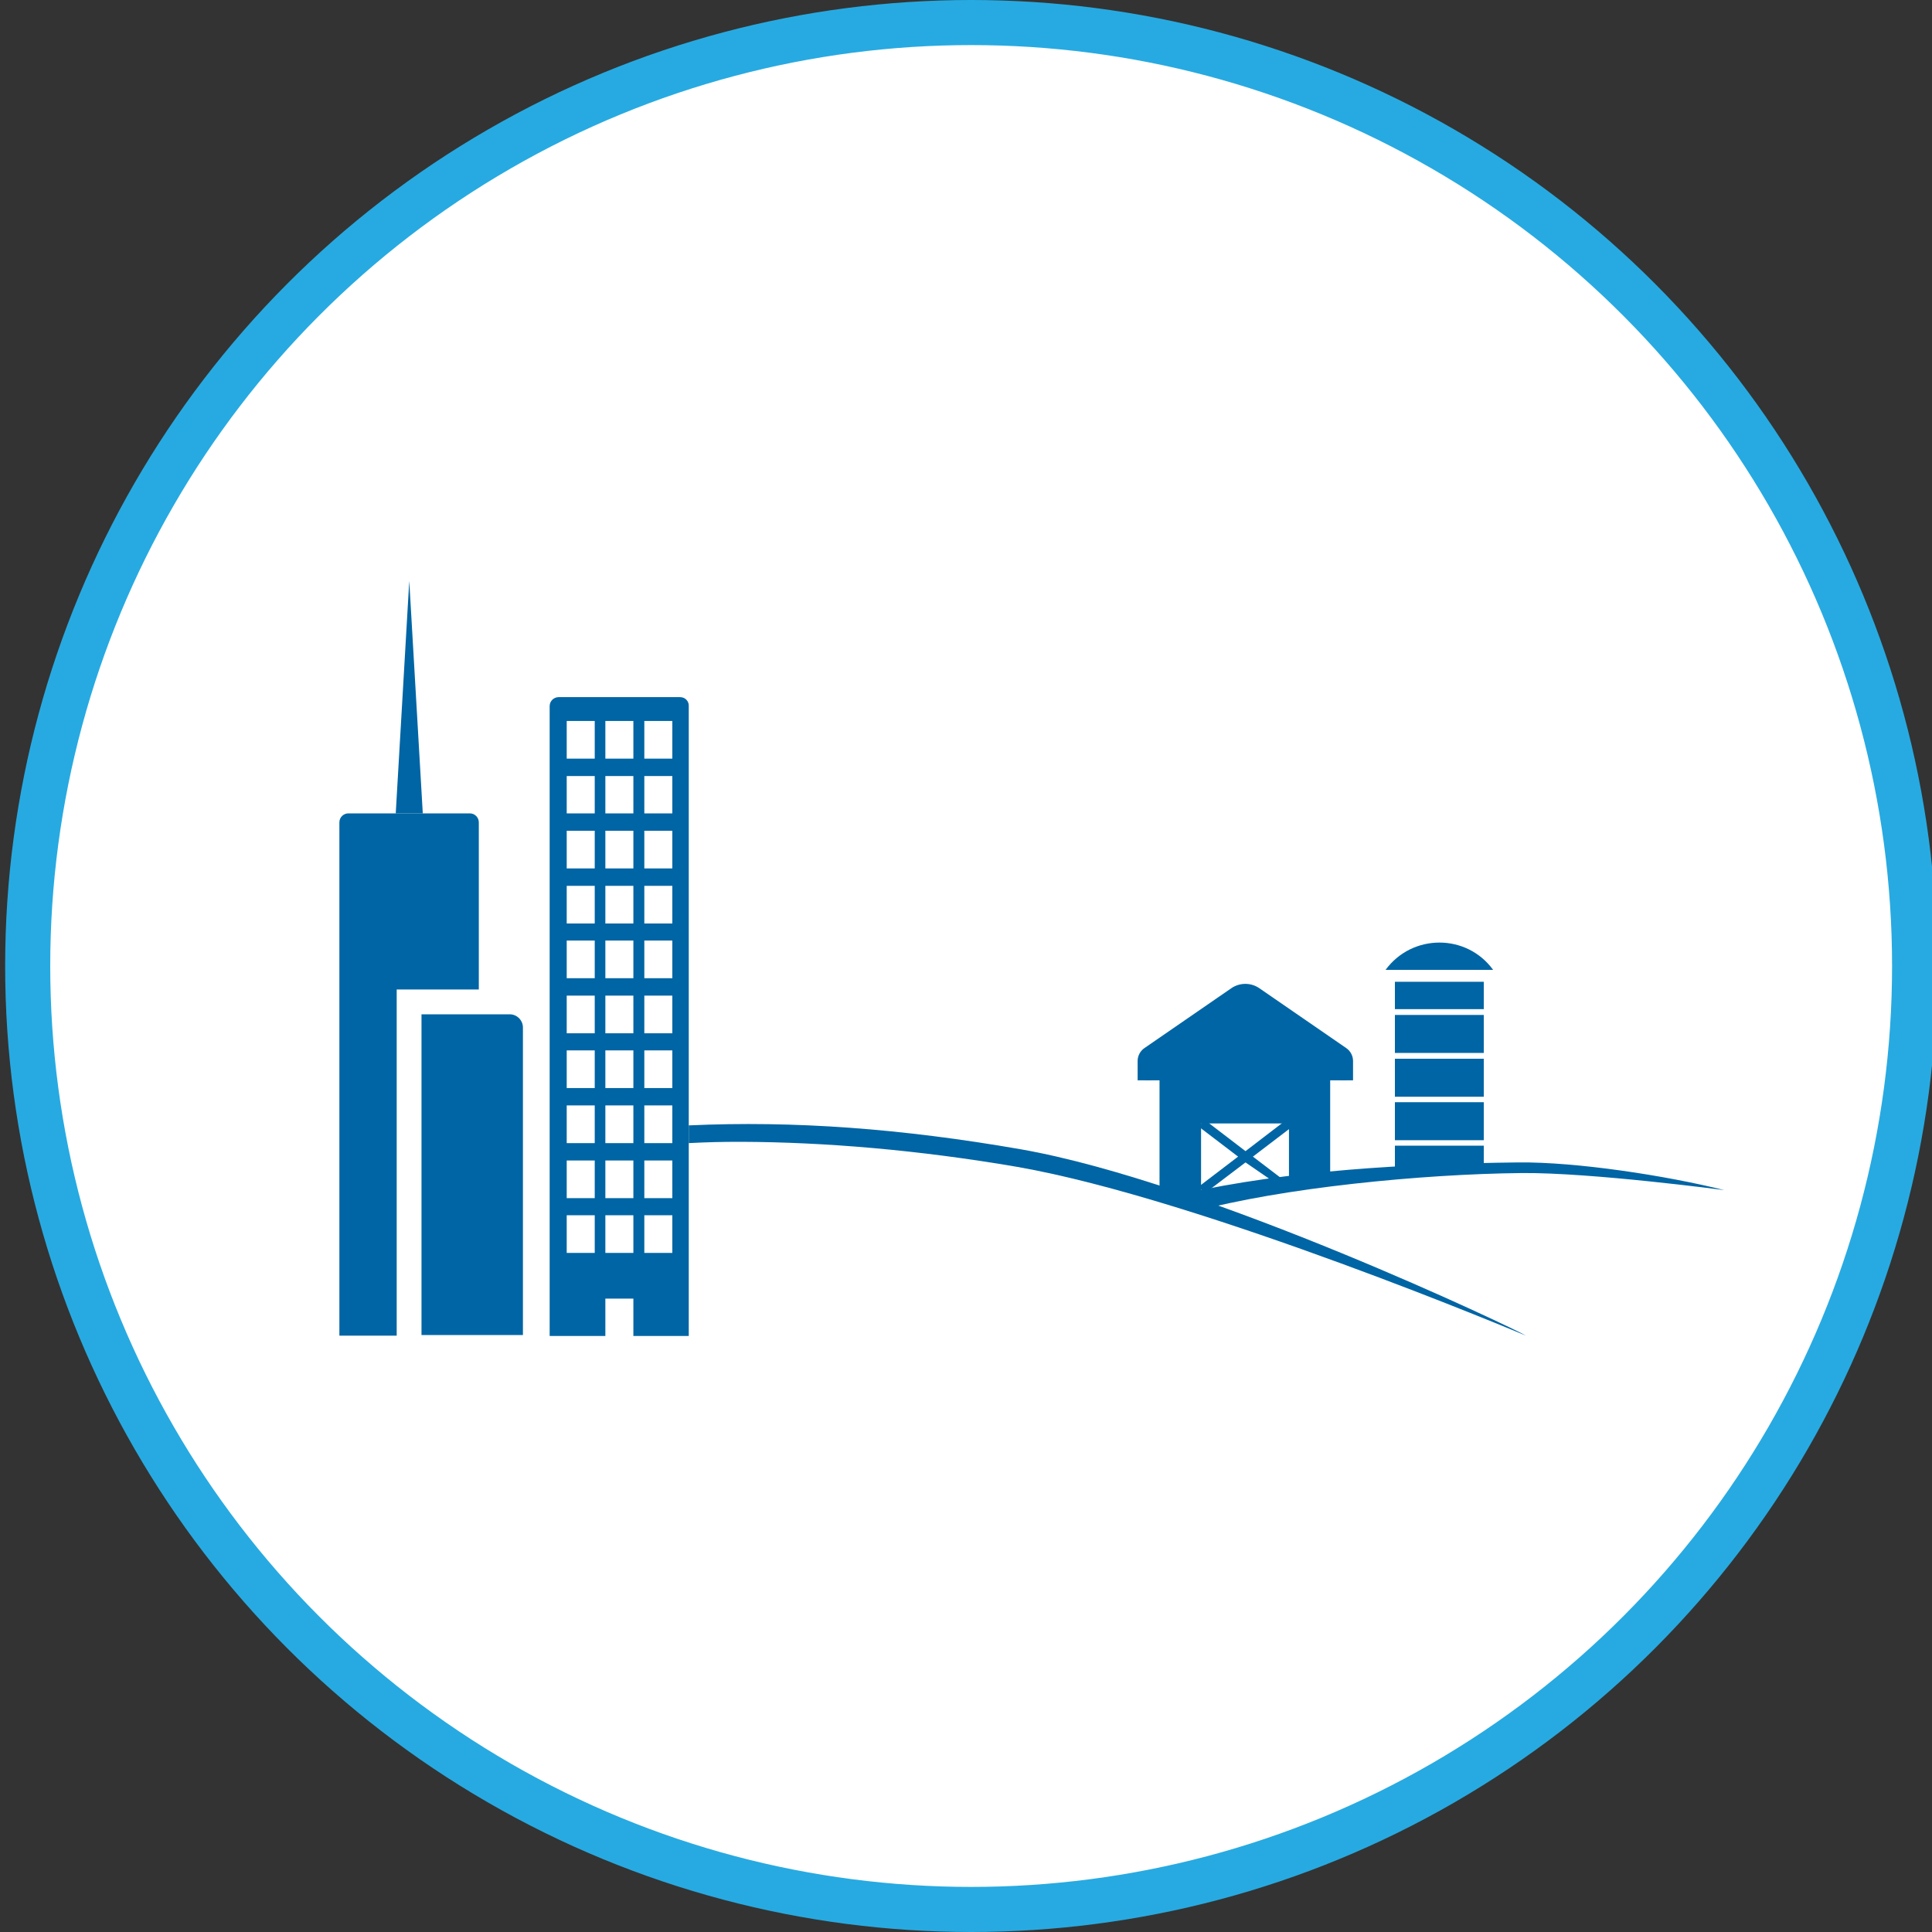 <?xml version="1.0" encoding="utf-8"?>
<!-- Generator: Adobe Illustrator 24.0.3, SVG Export Plug-In . SVG Version: 6.00 Build 0)  -->
<svg version="1.1" id="Layer_1" xmlns="http://www.w3.org/2000/svg" xmlns:xlink="http://www.w3.org/1999/xlink" x="0px" y="0px"
	 viewBox="0 0 60 60" style="enable-background:new 0 0 60 60;" xml:space="preserve">
<rect x="0" y="0" width="60" height="60" fill="#333333" stroke="none"/>
<style type="text/css">
	.st0{clip-path:url(#SVGID_2_);fill:#FFFFFF;}
	.st1{clip-path:url(#SVGID_2_);fill:none;stroke:#27AAE1;stroke-width:1.4;}
	.st2{clip-path:url(#SVGID_2_);fill:#0065A4;}
	.st3{fill:#0065A4;}
	.st4{clip-path:url(#SVGID_4_);fill:#0065A4;}
	.st5{clip-path:url(#SVGID_6_);fill:#0065A4;}
	.st6{clip-path:url(#SVGID_8_);fill:#0065A4;}
</style>
<g>
	<defs>
		<rect id="SVGID_1_" x="0.16" y="0" width="60" height="60"/>
	</defs>
	<clipPath id="SVGID_2_">
		<use xlink:href="#SVGID_1_"  style="overflow:visible;"/>
	</clipPath>
	<path class="st0" d="M30.16,59.3c16.18,0,29.3-13.12,29.3-29.3S46.34,0.7,30.16,0.7S0.86,13.82,0.86,30S13.98,59.3,30.16,59.3"/>
	<circle class="st1" cx="30.16" cy="30" r="29.3"/>
	<path class="st2" d="M12.33,30.73h2.54v-5.19c0-0.15-0.12-0.28-0.28-0.28h-3.77c-0.15,0-0.28,0.12-0.28,0.28v15.94h1.78V30.73z"/>
</g>
<polygon class="st3" points="12.29,25.26 13.13,25.26 12.71,18.04 "/>
<g>
	<defs>
		<rect id="SVGID_3_" x="0.16" y="0" width="60" height="60"/>
	</defs>
	<clipPath id="SVGID_4_">
		<use xlink:href="#SVGID_3_"  style="overflow:visible;"/>
	</clipPath>
	<path class="st4" d="M35.54,33.55v-0.6c0-0.09,0.04-0.18,0.12-0.23l2.7-1.86c0.19-0.13,0.44-0.13,0.63,0l2.7,1.86
		c0.07,0.05,0.12,0.14,0.12,0.23v0.6"/>
	<path class="st4" d="M42.02,33.55H41.6v-0.6c0-0.02-0.01-0.04-0.03-0.06l-2.7-1.86c-0.12-0.08-0.28-0.08-0.39,0l-2.7,1.86
		c-0.02,0.01-0.03,0.03-0.03,0.06v0.6h-0.42v-0.6c0-0.16,0.08-0.31,0.21-0.4l2.7-1.86c0.26-0.18,0.61-0.18,0.87,0l2.7,1.86
		c0.13,0.09,0.21,0.24,0.21,0.4V33.55z"/>
	<path class="st4" d="M43.03,30.12h3.34C45.55,28.99,43.86,28.99,43.03,30.12"/>
	<path class="st4" d="M40.03,36.97H37.3v-2.08h2.73V36.97z M38.52,31.38l-2.51,1.65v4.18l5.3-0.42v-3.76l-2.48-1.64
		C38.74,31.32,38.62,31.32,38.52,31.38"/>
</g>
<polygon class="st3" points="40.13,34.99 39.96,34.77 38.68,35.75 37.4,34.77 37.23,34.99 38.45,35.92 37.23,36.85 37.4,37.07 
	38.68,36.1 39.93,36.96 40.13,36.85 38.91,35.92 "/>
<g>
	<defs>
		<rect id="SVGID_5_" x="0.16" y="0" width="60" height="60"/>
	</defs>
	<clipPath id="SVGID_6_">
		<use xlink:href="#SVGID_5_"  style="overflow:visible;"/>
	</clipPath>
	<path class="st5" d="M15.83,31.5h-2.74v9.96h3.15v-9.55C16.24,31.69,16.06,31.5,15.83,31.5"/>
</g>
<rect x="43.32" y="32.88" class="st3" width="2.76" height="1.18"/>
<rect x="43.32" y="30.49" class="st3" width="2.76" height="0.85"/>
<rect x="43.32" y="31.52" class="st3" width="2.76" height="1.18"/>
<rect x="43.32" y="35.58" class="st3" width="2.76" height="0.85"/>
<rect x="43.32" y="34.23" class="st3" width="2.76" height="1.18"/>
<g>
	<defs>
		<rect id="SVGID_7_" x="0.16" y="0" width="60" height="60"/>
	</defs>
	<clipPath id="SVGID_8_">
		<use xlink:href="#SVGID_7_"  style="overflow:visible;"/>
	</clipPath>
	<path class="st6" d="M31.6,36.24c5.76,1.01,15.79,5.24,15.79,5.24c-0.23-0.16-9.87-4.77-15.7-5.79c-3.68-0.64-7.02-0.89-10.3-0.74
		v0.55c0.62-0.03,0.98-0.04,1.63-0.04C25.61,35.47,28.51,35.71,31.6,36.24"/>
	<path class="st6" d="M47.26,36.43c2.16-0.02,6.29,0.53,6.29,0.53c-1.8-0.45-4.59-0.88-6.4-0.86c-3.45,0.04-7.18,0.25-10.38,0.97
		l0.31,0.56C39.79,36.89,44.16,36.46,47.26,36.43"/>
	<path class="st6" d="M20.88,23.56h-0.87v-1.17h0.87V23.56z M20.88,25.26h-0.87V24.1h0.87V25.26z M20.88,26.97h-0.87V25.8h0.87
		V26.97z M20.88,28.68h-0.87v-1.17h0.87V28.68z M20.88,30.38h-0.87v-1.17h0.87V30.38z M20.88,32.09h-0.87v-1.17h0.87V32.09z
		 M20.88,33.79h-0.87v-1.17h0.87V33.79z M20.88,35.5h-0.87v-1.17h0.87V35.5z M20.88,37.21h-0.87v-1.17h0.87V37.21z M20.88,38.91
		h-0.87v-1.17h0.87V38.91z M19.68,23.56H18.8v-1.17h0.87V23.56z M19.68,25.26H18.8V24.1h0.87V25.26z M19.68,26.97H18.8V25.8h0.87
		V26.97z M19.68,28.68H18.8v-1.17h0.87V28.68z M19.68,30.38H18.8v-1.17h0.87V30.38z M19.68,32.09H18.8v-1.17h0.87V32.09z
		 M19.68,33.79H18.8v-1.17h0.87V33.79z M19.68,35.5H18.8v-1.17h0.87V35.5z M19.68,37.21H18.8v-1.17h0.87V37.21z M19.68,38.91H18.8
		v-1.17h0.87V38.91z M18.47,23.56H17.6v-1.17h0.87V23.56z M18.47,25.26H17.6V24.1h0.87V25.26z M18.47,26.97H17.6V25.8h0.87V26.97z
		 M18.47,28.68H17.6v-1.17h0.87V28.68z M18.47,30.38H17.6v-1.17h0.87V30.38z M18.47,32.09H17.6v-1.17h0.87V32.09z M18.47,33.79H17.6
		v-1.17h0.87V33.79z M18.47,35.5H17.6v-1.17h0.87V35.5z M18.47,37.21H17.6v-1.17h0.87V37.21z M18.47,38.91H17.6v-1.17h0.87V38.91z
		 M21.12,21.65h-3.77c-0.15,0-0.28,0.12-0.28,0.28v19.56h1.73v-1.16h0.87v1.16h1.72V21.93C21.4,21.78,21.28,21.65,21.12,21.65"/>
</g>
</svg>
